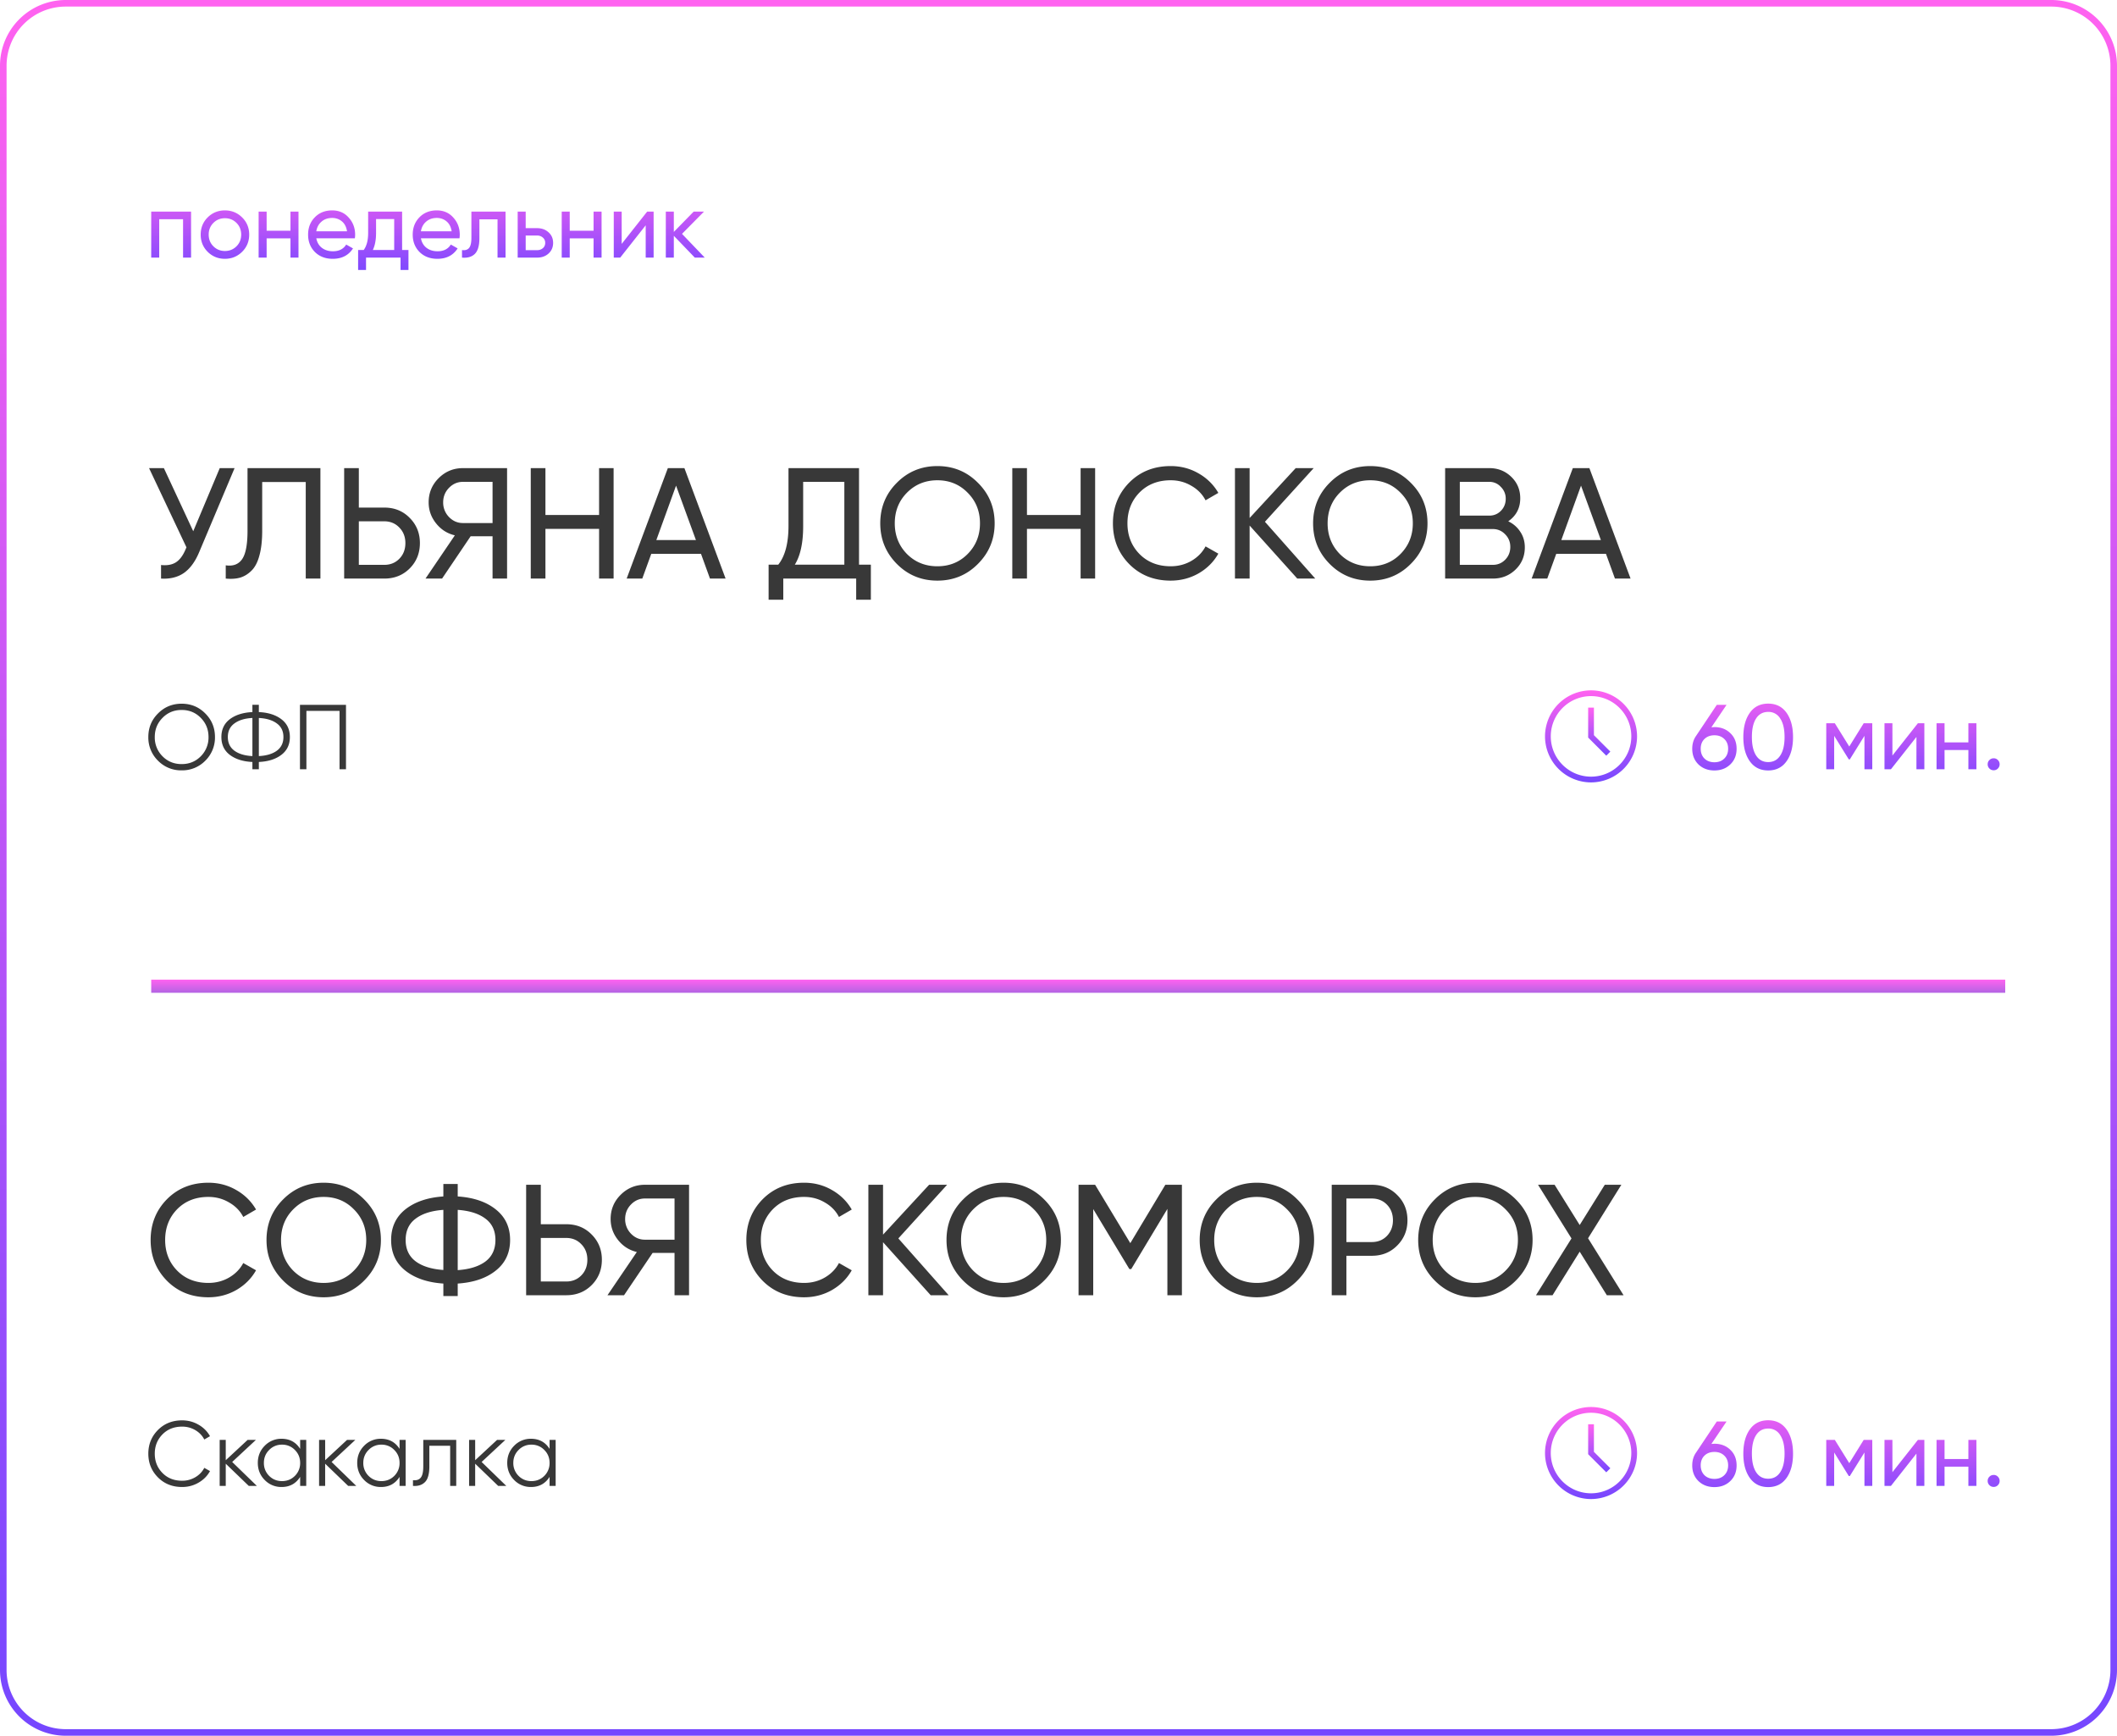<?xml version="1.0" encoding="UTF-8"?> <svg xmlns="http://www.w3.org/2000/svg" xmlns:xlink="http://www.w3.org/1999/xlink" xmlns:v="https://vecta.io/nano" width="322" height="264" fill="none"> <path d="M29.062 32.182v7h-1.218v-5.838h-3.626v5.838H23v-7h6.062zm7.762 6.118c-.719.709-1.592 1.064-2.618 1.064s-1.9-.355-2.618-1.064c-.71-.709-1.064-1.582-1.064-2.618s.354-1.909 1.064-2.618c.718-.709 1.591-1.064 2.618-1.064s1.899.355 2.618 1.064 1.078 1.582 1.078 2.618-.36 1.909-1.078 2.618zm-2.618-.126c.7 0 1.288-.238 1.764-.714s.714-1.069.714-1.778-.238-1.302-.714-1.778-1.064-.714-1.764-.714c-.691 0-1.274.238-1.75.714s-.714 1.069-.714 1.778.238 1.302.714 1.778 1.059.714 1.75.714zm9.976-5.992H45.4v7h-1.218v-2.926h-3.626v2.926h-1.218v-7h1.218v2.912h3.626v-2.912zm3.926 4.06c.121.625.406 1.111.854 1.456.457.345 1.017.518 1.68.518.924 0 1.596-.341 2.016-1.022l1.036.588c-.682 1.055-1.708 1.582-3.08 1.582-1.111 0-2.016-.345-2.716-1.036-.691-.7-1.036-1.582-1.036-2.646 0-1.055.34-1.932 1.022-2.632S49.447 32 50.53 32c1.026 0 1.862.364 2.506 1.092.653.719.98 1.587.98 2.604a3.68 3.68 0 0 1-.042.546h-5.866zm2.422-3.094c-.654 0-1.195.187-1.624.56-.43.364-.696.854-.798 1.47h4.676c-.103-.663-.364-1.167-.784-1.512s-.91-.518-1.47-.518zm10.632 4.872h.966v3.038h-1.204v-1.876h-5.25v1.876H54.47V38.02h.854c.448-.616.672-1.479.672-2.59v-3.248h5.166v5.838zm-4.452 0h3.248v-4.704H57.2v2.114c0 1.045-.163 1.909-.49 2.59zm7.312-1.778c.121.625.406 1.111.854 1.456.457.345 1.017.518 1.68.518.924 0 1.596-.341 2.016-1.022l1.036.588c-.682 1.055-1.708 1.582-3.08 1.582-1.111 0-2.016-.345-2.716-1.036-.691-.7-1.036-1.582-1.036-2.646 0-1.055.34-1.932 1.022-2.632S65.361 32 66.444 32c1.026 0 1.862.364 2.506 1.092.653.719.98 1.587.98 2.604a3.68 3.68 0 0 1-.042.546h-5.866zm2.422-3.094c-.654 0-1.195.187-1.624.56-.43.364-.696.854-.798 1.47h4.676c-.103-.663-.364-1.167-.784-1.512s-.91-.518-1.47-.518zm10.45-.966v7h-1.218v-5.824h-2.758v2.856c0 1.148-.233 1.951-.7 2.408-.457.448-1.106.635-1.946.56v-1.148c.476.065.831-.037 1.064-.308.243-.28.364-.793.364-1.54v-4.004h5.194zm4.8 2.52c.7 0 1.279.21 1.736.63.467.411.7.947.7 1.61s-.233 1.204-.7 1.624c-.457.411-1.036.616-1.736.616H78.74v-7h1.218v2.52h1.736zm0 3.346c.345 0 .635-.098.868-.294a1.01 1.01 0 0 0 .364-.812 1.01 1.01 0 0 0-.364-.812c-.233-.205-.523-.308-.868-.308h-1.736v2.226h1.736zm8.589-5.866h1.218v7h-1.218v-2.926h-3.626v2.926h-1.218v-7h1.218v2.912h3.626v-2.912zm8.154 0h.98v7h-1.204v-4.914l-3.878 4.914h-.98v-7h1.204v4.914l3.878-4.914zm8.756 7h-1.512l-3.192-3.318v3.318h-1.218v-7h1.218v3.094l3.024-3.094h1.568l-3.346 3.388 3.458 3.612z" fill="url(#A)"></path> <path d="M260.767 110.588c.98 0 1.787.308 2.422.924.635.607.952 1.395.952 2.366s-.317 1.764-.952 2.38-1.442.924-2.422.924c-.989 0-1.801-.308-2.436-.924-.625-.616-.938-1.409-.938-2.38 0-.756.196-1.409.588-1.96l3.15-4.718h1.484l-2.31 3.416.462-.028zm-1.512 4.788c.392.373.896.56 1.512.56s1.115-.187 1.498-.56c.392-.383.588-.882.588-1.498s-.196-1.111-.588-1.484c-.383-.373-.882-.56-1.498-.56-.625 0-1.129.187-1.512.56s-.574.868-.574 1.484.191 1.115.574 1.498zm12.475.42c-.662.924-1.591 1.386-2.786 1.386s-2.123-.462-2.786-1.386-.994-2.156-.994-3.696.332-2.772.994-3.696 1.592-1.386 2.786-1.386 2.124.462 2.786 1.386.994 2.156.994 3.696-.331 2.772-.994 3.696zm-4.62-.882c.43.663 1.041.994 1.834.994s1.405-.331 1.834-.994c.439-.663.658-1.601.658-2.814s-.219-2.151-.658-2.814a2.05 2.05 0 0 0-1.834-1.008c-.793 0-1.404.331-1.834.994s-.644 1.605-.644 2.828c0 1.213.215 2.151.644 2.814zM284.777 110v7h-1.19v-5.082l-2.226 3.584h-.154l-2.226-3.584V117h-1.204v-7h1.302l2.198 3.542 2.198-3.542h1.302zm6.941 0h.98v7h-1.204v-4.914L287.616 117h-.98v-7h1.204v4.914l3.878-4.914zm7.678 0h1.218v7h-1.218v-2.926h-3.626V117h-1.218v-7h1.218v2.912h3.626V110zm3.842 7.154c-.252 0-.467-.089-.644-.266s-.266-.392-.266-.644.089-.467.266-.644.392-.266.644-.266a.85.85 0 0 1 .644.266c.177.177.266.392.266.644s-.089.467-.266.644a.85.85 0 0 1-.644.266z" fill="url(#B)"></path> <path d="M260.767 219.588c.98 0 1.787.308 2.422.924.635.607.952 1.395.952 2.366s-.317 1.764-.952 2.38-1.442.924-2.422.924c-.989 0-1.801-.308-2.436-.924-.625-.616-.938-1.409-.938-2.38 0-.756.196-1.409.588-1.96l3.15-4.718h1.484l-2.31 3.416.462-.028zm-1.512 4.788c.392.373.896.56 1.512.56s1.115-.187 1.498-.56c.392-.383.588-.882.588-1.498s-.196-1.111-.588-1.484c-.383-.373-.882-.56-1.498-.56-.625 0-1.129.187-1.512.56s-.574.868-.574 1.484.191 1.115.574 1.498zm12.475.42c-.662.924-1.591 1.386-2.786 1.386s-2.123-.462-2.786-1.386-.994-2.156-.994-3.696.332-2.772.994-3.696 1.592-1.386 2.786-1.386 2.124.462 2.786 1.386.994 2.156.994 3.696-.331 2.772-.994 3.696zm-4.62-.882c.43.663 1.041.994 1.834.994s1.405-.331 1.834-.994c.439-.663.658-1.601.658-2.814s-.219-2.151-.658-2.814a2.05 2.05 0 0 0-1.834-1.008c-.793 0-1.404.331-1.834.994s-.644 1.605-.644 2.828c0 1.213.215 2.151.644 2.814zM284.777 219v7h-1.19v-5.082l-2.226 3.584h-.154l-2.226-3.584V226h-1.204v-7h1.302l2.198 3.542 2.198-3.542h1.302zm6.941 0h.98v7h-1.204v-4.914L287.616 226h-.98v-7h1.204v4.914l3.878-4.914zm7.678 0h1.218v7h-1.218v-2.926h-3.626V226h-1.218v-7h1.218v2.912h3.626V219zm3.842 7.154c-.252 0-.467-.089-.644-.266s-.266-.392-.266-.644.089-.467.266-.644.392-.266.644-.266a.85.85 0 0 1 .644.266c.177.177.266.392.266.644s-.089.467-.266.644a.85.85 0 0 1-.644.266z" fill="url(#C)"></path> <path d="M33.424 71.2h2.256l-5.4 12.816c-.608 1.44-1.384 2.488-2.328 3.144-.944.64-2.096.92-3.456.84v-2.064c.928.096 1.68-.04 2.256-.408s1.056-1 1.44-1.896l.168-.384L22.672 71.2h2.256l4.464 9.6 4.032-9.6zm.912 16.8v-2.016c1.104.16 1.928-.144 2.472-.912.56-.784.84-2.232.84-4.344V71.2h11.088V88h-2.232V73.312H39.88v7.416c0 1.504-.144 2.768-.432 3.792-.272 1.008-.672 1.768-1.2 2.28-.512.512-1.088.864-1.728 1.056-.624.176-1.352.224-2.184.144zm24.107-10.8c1.552 0 2.84.52 3.864 1.56 1.04 1.04 1.56 2.32 1.56 3.84 0 1.536-.52 2.824-1.56 3.864C61.283 87.488 59.995 88 58.443 88h-6.096V71.2h2.232v6h3.864zm0 8.712c.928 0 1.696-.312 2.304-.936s.912-1.416.912-2.376c0-.944-.304-1.728-.912-2.352-.608-.64-1.376-.96-2.304-.96h-3.864v6.624h3.864zM77.127 71.2V88h-2.208v-6.432h-3.336L67.239 88h-2.52l4.464-6.576c-1.152-.272-2.104-.88-2.856-1.824s-1.128-2.008-1.128-3.192c0-1.44.504-2.664 1.512-3.672 1.024-1.024 2.256-1.536 3.696-1.536h6.72zm-6.72 8.352h4.512v-6.264h-4.512c-.816 0-1.52.304-2.112.912s-.888 1.344-.888 2.208a3.13 3.13 0 0 0 .888 2.232c.592.608 1.296.912 2.112.912zM91.122 71.2h2.208V88h-2.208v-7.56h-8.16V88H80.73V71.2h2.232v7.128h8.16V71.2zM107.989 88l-1.368-3.768h-7.56L97.693 88h-2.376l6.264-16.8h2.52l6.264 16.8h-2.376zm-8.16-5.856h6.024l-3.024-8.28-3 8.28zm30.83 3.744h1.8v5.328h-2.232V88h-11.088v3.216h-2.232v-5.328h1.464c1.04-1.296 1.56-3.264 1.56-5.904V71.2h10.728v14.688zm-9.768 0h7.536v-12.6h-6.264v6.744c0 2.544-.424 4.496-1.272 5.856zm27.854-.12c-1.68 1.696-3.736 2.544-6.168 2.544s-4.488-.848-6.168-2.544-2.52-3.752-2.52-6.168c0-2.432.84-4.488 2.52-6.168 1.68-1.696 3.736-2.544 6.168-2.544s4.488.848 6.168 2.544c1.696 1.68 2.544 3.736 2.544 6.168 0 2.416-.848 4.472-2.544 6.168zm-10.8-1.512c1.248 1.248 2.792 1.872 4.632 1.872s3.376-.624 4.608-1.872c1.248-1.264 1.872-2.816 1.872-4.656 0-1.856-.624-3.408-1.872-4.656-1.232-1.264-2.768-1.896-4.608-1.896s-3.384.632-4.632 1.896c-1.232 1.248-1.848 2.8-1.848 4.656 0 1.84.616 3.392 1.848 4.656zM164.364 71.2h2.208V88h-2.208v-7.56h-8.16V88h-2.232V71.2h2.232v7.128h8.16V71.2zm13.699 17.112c-2.544 0-4.648-.84-6.312-2.52-1.648-1.68-2.472-3.744-2.472-6.192s.824-4.512 2.472-6.192c1.664-1.68 3.768-2.52 6.312-2.52 1.536 0 2.944.368 4.224 1.104 1.296.736 2.304 1.728 3.024 2.976l-1.944 1.128c-.48-.928-1.2-1.664-2.16-2.208-.944-.56-1.992-.84-3.144-.84-1.936 0-3.52.624-4.752 1.872-1.216 1.248-1.824 2.808-1.824 4.68 0 1.856.608 3.408 1.824 4.656 1.232 1.248 2.816 1.872 4.752 1.872 1.152 0 2.2-.272 3.144-.816.96-.56 1.68-1.296 2.16-2.208l1.944 1.104c-.704 1.248-1.704 2.248-3 3-1.296.736-2.712 1.104-4.248 1.104zM200.055 88h-2.736l-7.248-8.064V88h-2.232V71.2h2.232v7.584l7.008-7.584h2.736l-7.416 8.16 7.656 8.64zm14.526-2.232c-1.68 1.696-3.736 2.544-6.168 2.544s-4.488-.848-6.168-2.544-2.52-3.752-2.52-6.168c0-2.432.84-4.488 2.52-6.168 1.68-1.696 3.736-2.544 6.168-2.544s4.488.848 6.168 2.544c1.696 1.68 2.544 3.736 2.544 6.168 0 2.416-.848 4.472-2.544 6.168zm-10.8-1.512c1.248 1.248 2.792 1.872 4.632 1.872s3.376-.624 4.608-1.872c1.248-1.264 1.872-2.816 1.872-4.656 0-1.856-.624-3.408-1.872-4.656-1.232-1.264-2.768-1.896-4.608-1.896s-3.384.632-4.632 1.896c-1.232 1.248-1.848 2.8-1.848 4.656 0 1.84.616 3.392 1.848 4.656zm25.627-4.968c.768.368 1.376.896 1.824 1.584.464.688.696 1.48.696 2.376 0 1.344-.472 2.472-1.416 3.384S228.416 88 227.056 88h-7.248V71.2h6.72c1.312 0 2.424.44 3.336 1.32s1.368 1.968 1.368 3.264c0 1.488-.608 2.656-1.824 3.504zm-2.88-6h-4.488v5.136h4.488c.704 0 1.296-.248 1.776-.744s.72-1.104.72-1.824a2.45 2.45 0 0 0-.744-1.8 2.31 2.31 0 0 0-1.752-.768zm.528 12.624c.752 0 1.384-.264 1.896-.792s.768-1.176.768-1.944c0-.752-.264-1.392-.792-1.92-.512-.528-1.136-.792-1.872-.792h-5.016v5.448h5.016zM245.637 88l-1.368-3.768h-7.56L235.341 88h-2.376l6.264-16.8h2.52l6.264 16.8h-2.376zm-8.16-5.856h6.024l-3.024-8.28-3 8.28zM31.696 197.312c-2.544 0-4.648-.84-6.312-2.52-1.648-1.68-2.472-3.744-2.472-6.192s.824-4.512 2.472-6.192c1.664-1.68 3.768-2.52 6.312-2.52 1.536 0 2.944.368 4.224 1.104 1.296.736 2.304 1.728 3.024 2.976L37 185.096c-.48-.928-1.2-1.664-2.16-2.208-.944-.56-1.992-.84-3.144-.84-1.936 0-3.52.624-4.752 1.872-1.216 1.248-1.824 2.808-1.824 4.68 0 1.856.608 3.408 1.824 4.656 1.232 1.248 2.816 1.872 4.752 1.872 1.152 0 2.2-.272 3.144-.816.96-.56 1.68-1.296 2.16-2.208l1.944 1.104c-.704 1.248-1.704 2.248-3 3-1.296.736-2.712 1.104-4.248 1.104zm23.697-2.544c-1.68 1.696-3.736 2.544-6.168 2.544s-4.488-.848-6.168-2.544-2.52-3.752-2.52-6.168c0-2.432.84-4.488 2.52-6.168 1.68-1.696 3.736-2.544 6.168-2.544s4.488.848 6.168 2.544c1.696 1.68 2.544 3.736 2.544 6.168 0 2.416-.848 4.472-2.544 6.168zm-10.8-1.512c1.248 1.248 2.792 1.872 4.632 1.872s3.376-.624 4.608-1.872c1.248-1.264 1.872-2.816 1.872-4.656 0-1.856-.624-3.408-1.872-4.656-1.232-1.264-2.768-1.896-4.608-1.896s-3.384.632-4.632 1.896c-1.232 1.248-1.848 2.8-1.848 4.656 0 1.84.616 3.392 1.848 4.656zm30.811-9.312c1.456 1.152 2.184 2.704 2.184 4.656s-.728 3.504-2.184 4.656c-1.44 1.152-3.368 1.808-5.784 1.968v1.896h-2.184v-1.896c-2.4-.16-4.328-.816-5.784-1.968-1.44-1.152-2.16-2.704-2.16-4.656s.72-3.504 2.16-4.656c1.456-1.152 3.384-1.808 5.784-1.968v-1.896h2.184v1.896c2.416.16 4.344.816 5.784 1.968zm-5.784 9.24c1.808-.128 3.216-.568 4.224-1.32 1.008-.768 1.512-1.856 1.512-3.264s-.504-2.488-1.512-3.24c-1.008-.768-2.416-1.216-4.224-1.344v9.168zM61.7 188.6c0 1.392.504 2.472 1.512 3.24 1.008.752 2.416 1.192 4.224 1.32v-9.144c-1.808.128-3.216.576-4.224 1.344-1.008.752-1.512 1.832-1.512 3.24zm24.422-2.4c1.552 0 2.84.52 3.864 1.56 1.04 1.04 1.56 2.32 1.56 3.84 0 1.536-.52 2.824-1.56 3.864-1.024 1.024-2.312 1.536-3.864 1.536h-6.096v-16.8h2.232v6h3.864zm0 8.712c.928 0 1.696-.312 2.304-.936s.912-1.416.912-2.376c0-.944-.304-1.728-.912-2.352-.608-.64-1.376-.96-2.304-.96h-3.864v6.624h3.864zm18.684-14.712V197h-2.208v-6.432h-3.336L94.919 197h-2.52l4.464-6.576c-1.152-.272-2.104-.88-2.856-1.824s-1.128-2.008-1.128-3.192c0-1.44.504-2.664 1.512-3.672 1.024-1.024 2.256-1.536 3.696-1.536h6.72zm-6.72 8.352h4.512v-6.264h-4.512c-.816 0-1.52.304-2.112.912s-.888 1.344-.888 2.208a3.13 3.13 0 0 0 .888 2.232c.592.608 1.296.912 2.112.912zm24.218 8.76c-2.544 0-4.648-.84-6.312-2.52-1.648-1.68-2.472-3.744-2.472-6.192s.824-4.512 2.472-6.192c1.664-1.68 3.768-2.52 6.312-2.52 1.536 0 2.944.368 4.224 1.104 1.296.736 2.304 1.728 3.024 2.976l-1.944 1.128c-.48-.928-1.2-1.664-2.16-2.208-.944-.56-1.992-.84-3.144-.84-1.936 0-3.52.624-4.752 1.872-1.216 1.248-1.824 2.808-1.824 4.68 0 1.856.608 3.408 1.824 4.656 1.232 1.248 2.816 1.872 4.752 1.872 1.152 0 2.2-.272 3.144-.816.96-.56 1.68-1.296 2.16-2.208l1.944 1.104c-.704 1.248-1.704 2.248-3 3-1.296.736-2.712 1.104-4.248 1.104zm21.992-.312h-2.736l-7.248-8.064V197h-2.232v-16.8h2.232v7.584l7.008-7.584h2.736l-7.416 8.16 7.656 8.64zm14.526-2.232c-1.68 1.696-3.736 2.544-6.168 2.544s-4.488-.848-6.168-2.544-2.52-3.752-2.52-6.168c0-2.432.84-4.488 2.52-6.168 1.68-1.696 3.736-2.544 6.168-2.544s4.488.848 6.168 2.544c1.696 1.68 2.544 3.736 2.544 6.168 0 2.416-.848 4.472-2.544 6.168zm-10.8-1.512c1.248 1.248 2.792 1.872 4.632 1.872s3.376-.624 4.608-1.872c1.248-1.264 1.872-2.816 1.872-4.656 0-1.856-.624-3.408-1.872-4.656-1.232-1.264-2.768-1.896-4.608-1.896s-3.384.632-4.632 1.896c-1.232 1.248-1.848 2.8-1.848 4.656 0 1.84.616 3.392 1.848 4.656zM179.77 180.2V197h-2.208v-13.128l-5.496 9.144h-.288l-5.496-9.12V197h-2.232v-16.8h2.52l5.352 8.88 5.328-8.88h2.52zm17.561 14.568c-1.68 1.696-3.736 2.544-6.168 2.544s-4.488-.848-6.168-2.544-2.52-3.752-2.52-6.168c0-2.432.84-4.488 2.52-6.168 1.68-1.696 3.736-2.544 6.168-2.544s4.488.848 6.168 2.544c1.696 1.68 2.544 3.736 2.544 6.168 0 2.416-.848 4.472-2.544 6.168zm-10.8-1.512c1.248 1.248 2.792 1.872 4.632 1.872s3.376-.624 4.608-1.872c1.248-1.264 1.872-2.816 1.872-4.656 0-1.856-.624-3.408-1.872-4.656-1.232-1.264-2.768-1.896-4.608-1.896s-3.384.632-4.632 1.896c-1.232 1.248-1.848 2.8-1.848 4.656 0 1.84.616 3.392 1.848 4.656zm22.123-13.056c1.552 0 2.84.52 3.864 1.56 1.04 1.024 1.56 2.304 1.56 3.84 0 1.52-.52 2.8-1.56 3.84-1.024 1.04-2.312 1.56-3.864 1.56h-3.864v6h-2.232v-16.8h6.096zm0 8.712c.928 0 1.696-.312 2.304-.936.608-.64.912-1.432.912-2.376 0-.96-.304-1.752-.912-2.376s-1.376-.936-2.304-.936h-3.864v6.624h3.864zm21.911 5.856c-1.68 1.696-3.736 2.544-6.168 2.544s-4.488-.848-6.168-2.544-2.52-3.752-2.52-6.168c0-2.432.84-4.488 2.52-6.168 1.68-1.696 3.736-2.544 6.168-2.544s4.488.848 6.168 2.544c1.696 1.68 2.544 3.736 2.544 6.168 0 2.416-.848 4.472-2.544 6.168zm-10.8-1.512c1.248 1.248 2.792 1.872 4.632 1.872s3.376-.624 4.608-1.872c1.248-1.264 1.872-2.816 1.872-4.656 0-1.856-.624-3.408-1.872-4.656-1.232-1.264-2.768-1.896-4.608-1.896s-3.384.632-4.632 1.896c-1.232 1.248-1.848 2.8-1.848 4.656 0 1.84.616 3.392 1.848 4.656zM246.947 197h-2.544l-4.128-6.624-4.128 6.624h-2.52l5.4-8.64-5.088-8.16h2.52l3.816 6.12 3.816-6.12h2.52l-5.064 8.136 5.4 8.664zm-215.72-81.302a4.89 4.89 0 0 1-3.598 1.47 4.89 4.89 0 0 1-3.598-1.47 4.92 4.92 0 0 1-1.47-3.598c0-1.409.49-2.604 1.47-3.584.98-.989 2.179-1.484 3.598-1.484s2.618.495 3.598 1.484c.98.98 1.47 2.175 1.47 3.584a4.92 4.92 0 0 1-1.47 3.598zm-6.51-.672c.784.793 1.755 1.19 2.912 1.19s2.128-.397 2.912-1.19a4.03 4.03 0 0 0 1.176-2.926c0-1.148-.392-2.119-1.176-2.912-.784-.803-1.755-1.204-2.912-1.204s-2.128.401-2.912 1.204c-.784.793-1.176 1.764-1.176 2.912a4.03 4.03 0 0 0 1.176 2.926zm18.07-5.642c.868.653 1.302 1.559 1.302 2.716s-.434 2.063-1.302 2.716c-.859.653-1.997 1.013-3.416 1.078V117h-.98v-1.106c-1.419-.065-2.562-.425-3.43-1.078-.859-.653-1.288-1.559-1.288-2.716s.429-2.063 1.288-2.716c.868-.653 2.011-1.013 3.43-1.078V107.2h.98v1.106c1.419.065 2.557.425 3.416 1.078zm-7.126.644c-.672.485-1.008 1.176-1.008 2.072s.336 1.591 1.008 2.086c.672.485 1.582.756 2.73.812v-5.796c-1.148.056-2.058.331-2.73.826zm3.71 4.97c1.148-.056 2.058-.327 2.73-.812.672-.495 1.008-1.19 1.008-2.086s-.336-1.587-1.008-2.072c-.672-.495-1.582-.77-2.73-.826v5.796zm13.254-7.798v9.8h-.98v-8.876h-5.04V117h-.98v-9.8h7zM27.699 226.168c-1.484 0-2.711-.49-3.682-1.47s-1.456-2.179-1.456-3.598.485-2.618 1.456-3.598 2.198-1.47 3.682-1.47c.905 0 1.736.219 2.492.658.756.429 1.339 1.013 1.75 1.75l-.868.504c-.308-.597-.765-1.073-1.372-1.428a3.89 3.89 0 0 0-2.002-.532c-1.223 0-2.221.397-2.996 1.19s-1.162 1.769-1.162 2.926.387 2.133 1.162 2.926 1.773 1.19 2.996 1.19a3.89 3.89 0 0 0 2.002-.532c.607-.355 1.064-.831 1.372-1.428l.868.49c-.401.737-.985 1.325-1.75 1.764-.756.439-1.587.658-2.492.658zm11.37-.168h-1.232l-3.5-3.374V226h-.924v-7h.924v3.094L37.668 219h1.26l-3.612 3.36 3.752 3.64zm6.585-7h.924v7h-.924v-1.372c-.644 1.027-1.587 1.54-2.828 1.54a3.49 3.49 0 0 1-2.562-1.064c-.7-.709-1.05-1.577-1.05-2.604s.35-1.895 1.05-2.604a3.49 3.49 0 0 1 2.562-1.064c1.241 0 2.184.513 2.828 1.54V219zm-4.718 5.474c.532.532 1.185.798 1.96.798s1.428-.266 1.96-.798a2.71 2.71 0 0 0 .798-1.974c0-.775-.266-1.428-.798-1.96a2.64 2.64 0 0 0-1.96-.812 2.64 2.64 0 0 0-1.96.812c-.532.532-.798 1.185-.798 1.96a2.71 2.71 0 0 0 .798 1.974zM54.189 226h-1.232l-3.5-3.374V226h-.924v-7h.924v3.094L52.789 219h1.26l-3.612 3.36 3.752 3.64zm6.585-7h.924v7h-.924v-1.372c-.644 1.027-1.587 1.54-2.828 1.54a3.49 3.49 0 0 1-2.562-1.064c-.7-.709-1.05-1.577-1.05-2.604s.35-1.895 1.05-2.604a3.49 3.49 0 0 1 2.562-1.064c1.241 0 2.184.513 2.828 1.54V219zm-4.718 5.474c.532.532 1.185.798 1.96.798s1.428-.266 1.96-.798a2.71 2.71 0 0 0 .798-1.974c0-.775-.266-1.428-.798-1.96a2.64 2.64 0 0 0-1.96-.812 2.64 2.64 0 0 0-1.96.812c-.532.532-.798 1.185-.798 1.96a2.71 2.71 0 0 0 .798 1.974zM69.394 219v7h-.924v-6.104h-3.164v3.122c0 1.167-.224 1.969-.672 2.408-.439.439-1.045.63-1.82.574v-.868c.532.056.924-.07 1.176-.378.261-.308.392-.887.392-1.736V219h5.012zm7.613 7h-1.232l-3.5-3.374V226h-.924v-7h.924v3.094L75.608 219h1.26l-3.612 3.36 3.752 3.64zm6.585-7h.924v7h-.924v-1.372c-.644 1.027-1.587 1.54-2.828 1.54a3.49 3.49 0 0 1-2.562-1.064c-.7-.709-1.05-1.577-1.05-2.604s.35-1.895 1.05-2.604a3.49 3.49 0 0 1 2.562-1.064c1.241 0 2.184.513 2.828 1.54V219zm-4.718 5.474c.532.532 1.185.798 1.96.798s1.428-.266 1.96-.798a2.71 2.71 0 0 0 .798-1.974c0-.775-.266-1.428-.798-1.96a2.64 2.64 0 0 0-1.96-.812 2.64 2.64 0 0 0-1.96.812c-.532.532-.798 1.185-.798 1.96a2.71 2.71 0 0 0 .798 1.974z" fill="#383838"></path> <use xlink:href="#I" fill="url(#D)"></use> <path d="M242.439 107.625h-.877v4.556l2.754 2.753.619-.618-2.496-2.497v-4.194z" fill="url(#E)"></path> <use xlink:href="#I" y="109" fill="url(#D)"></use> <path d="M242.439 216.625h-.877v4.556l2.754 2.753.619-.618-2.496-2.497v-4.194z" fill="url(#F)"></path> <path d="M305 149H23v2h282v-2z" fill="url(#G)"></path> <path d="M312 .5H10A9.5 9.5 0 0 0 .5 10v244a9.5 9.5 0 0 0 9.5 9.5h302a9.5 9.5 0 0 0 9.5-9.5V10A9.5 9.5 0 0 0 312 .5z" stroke="url(#H)"></path> <defs> <linearGradient id="A" x1="101.691" y1="26.182" x2="101.691" y2="42.182" xlink:href="#J"> <stop stop-color="#ff62f0"></stop> <stop offset="1" stop-color="#7547ff"></stop> </linearGradient> <linearGradient id="B" x1="281.001" y1="104" x2="281.001" y2="120" xlink:href="#J"> <stop stop-color="#ff62f0"></stop> <stop offset="1" stop-color="#7547ff"></stop> </linearGradient> <linearGradient id="C" x1="281.001" y1="213" x2="281.001" y2="229" xlink:href="#J"> <stop stop-color="#ff62f0"></stop> <stop offset="1" stop-color="#7547ff"></stop> </linearGradient> <linearGradient id="D" x1="242" y1="105" x2="242" y2="119" xlink:href="#J"> <stop stop-color="#ff62f0"></stop> <stop offset="1" stop-color="#7547ff"></stop> </linearGradient> <linearGradient id="E" x1="243.249" y1="107.625" x2="243.249" y2="114.934" xlink:href="#J"> <stop stop-color="#ff62f0"></stop> <stop offset="1" stop-color="#7547ff"></stop> </linearGradient> <linearGradient id="F" x1="243.249" y1="216.625" x2="243.249" y2="223.934" xlink:href="#J"> <stop stop-color="#ff62f0"></stop> <stop offset="1" stop-color="#7547ff"></stop> </linearGradient> <linearGradient id="G" x1="164" y1="149" x2="164" y2="151" xlink:href="#J"> <stop stop-color="#ff62f0"></stop> <stop offset="1" stop-color="#b364e3"></stop> </linearGradient> <linearGradient id="H" x1="161" y1="0" x2="161" y2="264" xlink:href="#J"> <stop stop-color="#ff62f0"></stop> <stop offset="1" stop-color="#7547ff"></stop> </linearGradient> <path id="I" d="M242 105a7.01 7.01 0 0 0-7 7 7.01 7.01 0 0 0 7 7 7.01 7.01 0 0 0 7-7 7.01 7.01 0 0 0-7-7zm0 13.125c-3.377 0-6.125-2.748-6.125-6.125s2.748-6.125 6.125-6.125 6.125 2.748 6.125 6.125-2.748 6.125-6.125 6.125z"></path> <linearGradient id="J" gradientUnits="userSpaceOnUse"></linearGradient> </defs> </svg> 